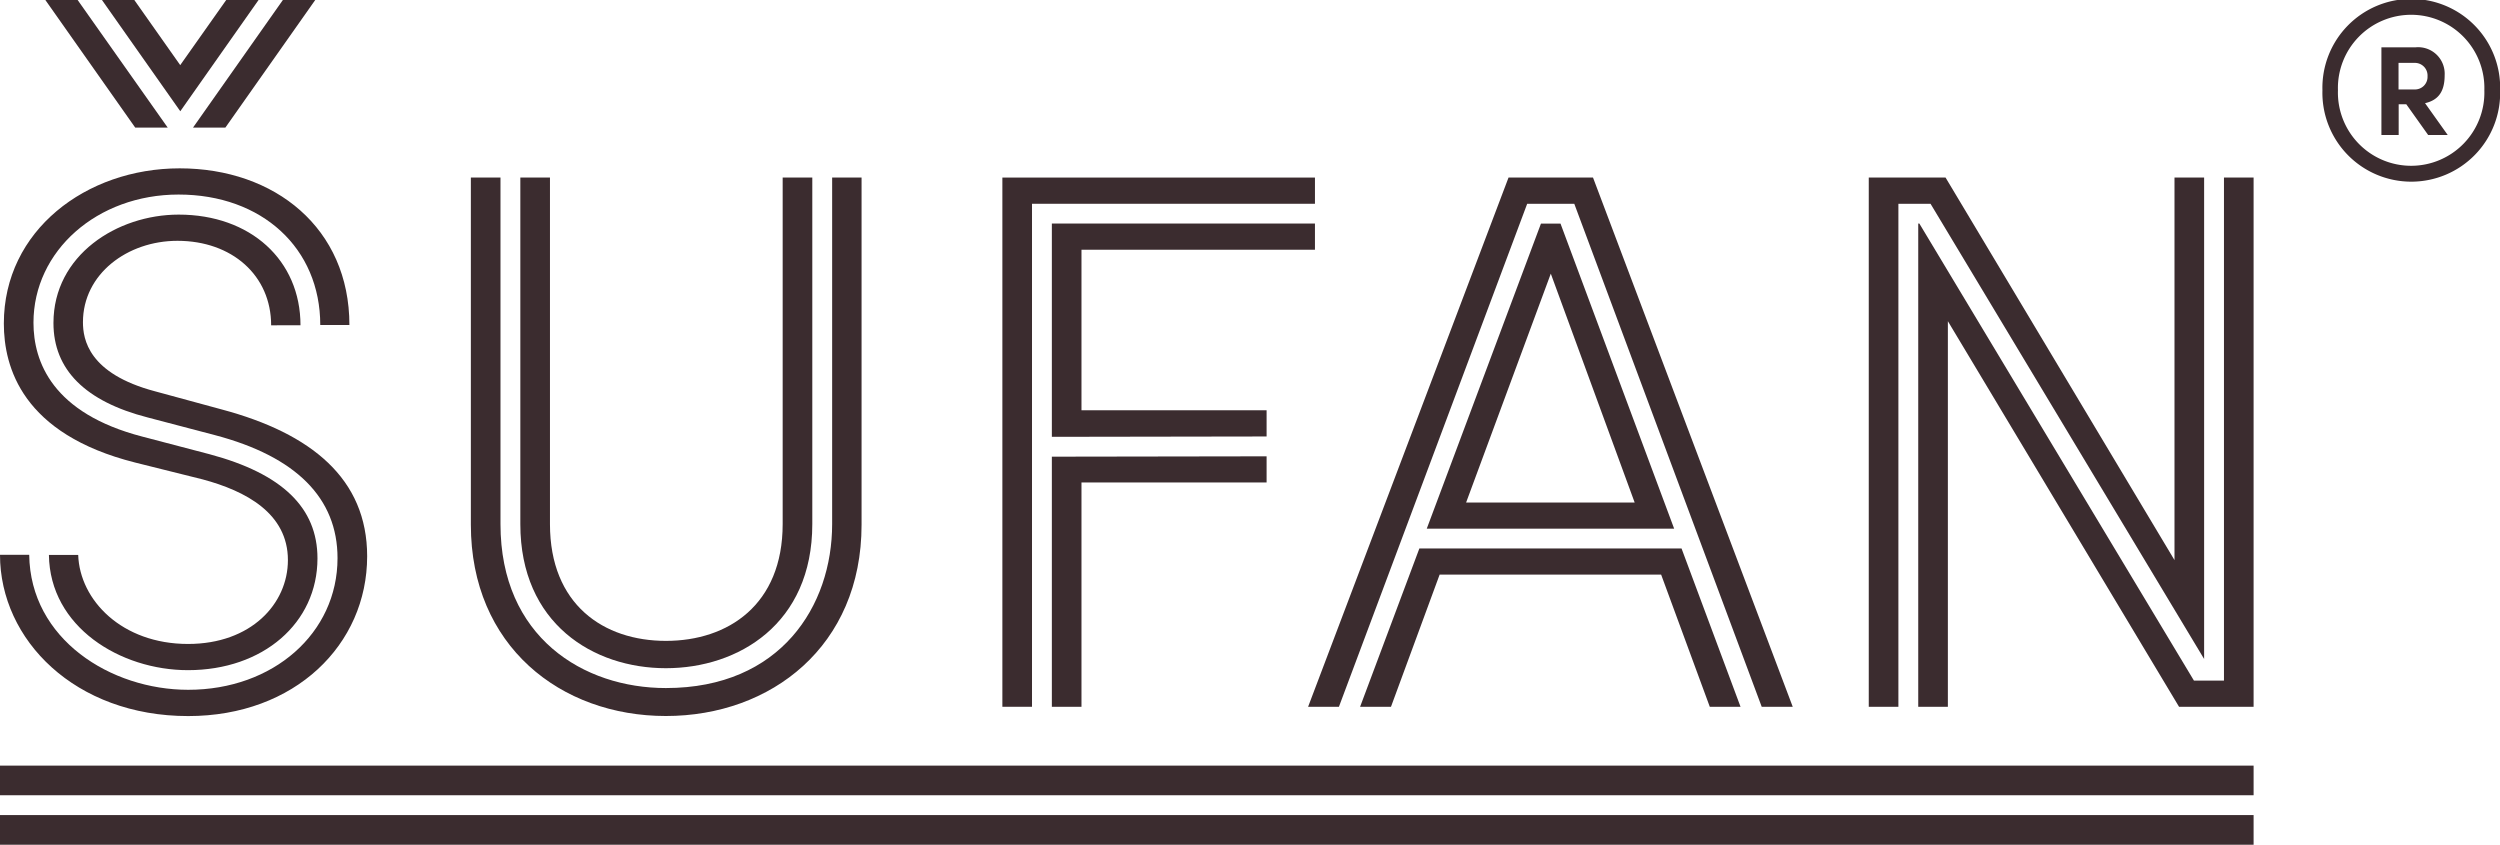 <svg xmlns="http://www.w3.org/2000/svg" viewBox="0 0 357.75 120.88"><defs><style>.cls-1{fill:#3b2c2f;}</style></defs><g id="Vrstva_2" data-name="Vrstva 2"><g id="Vrstva_1-2" data-name="Vrstva 1"><path class="cls-1" d="M19.34,66.19,29,68.6c6.15,1.65,12.2,4.84,12.2,11.55,0,6.26-5.28,12-14.29,12-9.46,0-15.5-6.26-15.72-12.74H7c.13,10.32,10.22,16.49,19.9,16.49,10.73,0,18.53-6.73,18.53-16,0-7.25-5.05-12.12-15.44-14.9l-9.61-2.52C7.5,59.14,4.79,51.77,4.79,46.18c0-10.29,9.12-18.34,20.76-18.34,11.94,0,20.28,7.67,20.28,18.67H50c0-13.85-10.66-22.42-24.29-22.42C12.31,24.09.55,33,.55,46.29c0,6.27,2.64,15.83,18.79,19.9"/><path class="cls-1" d="M31.76,58.6,22.2,56c-9.56-2.53-10.33-7.47-10.33-9.89,0-6.92,6.38-11.65,13.52-11.65,7.8,0,13.41,4.95,13.41,12.09H43c0-9.32-7.16-15.84-17.43-15.84-8.81,0-17.92,5.8-17.92,15.51,0,6.67,4.54,11.22,13.49,13.52l9.63,2.53C42.39,65.34,48.3,71.28,48.3,79.87c0,10.74-9.19,18.84-21.37,18.84-11.07,0-22.6-7.23-22.75-19.32H0c0,12.19,10.77,23.08,26.93,23.08,15.27,0,25.61-10.22,25.61-22.87,0-11.1-8-17.58-20.78-21"/><path class="cls-1" d="M74.46,25.41V75c0,14.25,10.46,20.62,20.83,20.62S116.24,89.28,116.24,75V25.41H112V75c0,11.54-7.8,16.71-16.71,16.71S78.7,86.52,78.7,75V25.41Z"/><path class="cls-1" d="M119.08,25.41V75c0,11.68-7.35,23.46-23.79,23.46-11.78,0-23.67-7.25-23.67-23.46V25.41H67.38V75.09c0,17.36,12.85,27.37,27.91,27.37s28-10,28-27.37V25.41Z"/><polygon class="cls-1" points="150.52 65.35 150.52 101.14 154.76 101.14 154.76 69.04 181.25 69.04 181.25 65.3 150.52 65.35"/><polygon class="cls-1" points="147.68 63.46 147.68 62.52 147.68 29.16 188.17 29.16 188.17 25.41 143.44 25.41 143.44 101.14 147.68 101.14 147.68 63.46"/><polygon class="cls-1" points="150.52 31.99 150.52 62.51 181.25 62.46 181.25 58.71 154.76 58.71 154.76 35.74 188.17 35.74 188.17 31.99 150.52 31.99"/><polygon class="cls-1" points="271.66 29.16 276.26 29.16 315.41 94.3 315.41 25.41 311.17 25.41 311.17 80.15 278.41 25.41 267.42 25.41 267.42 101.14 271.66 101.14 271.66 29.16"/><polygon class="cls-1" points="318.25 25.41 318.25 97.39 313.95 97.39 274.66 31.99 274.5 31.99 274.5 101.14 278.74 101.14 278.74 45.96 311.82 101.14 319.1 101.14 322.49 101.14 322.49 25.41 318.25 25.41"/><polygon class="cls-1" points="218.54 29.16 225.28 29.16 252.1 101.14 256.54 101.14 227.96 25.41 215.87 25.41 187.19 101.14 191.6 101.14 218.54 29.16"/><polygon class="cls-1" points="0 116.64 0 116.64 0 120.88 322.49 120.88 322.49 116.64 0 116.64"/><polygon class="cls-1" points="0 109.56 0 113.8 0.01 113.8 322.49 113.8 322.49 109.56 0 109.56"/><path class="cls-1" d="M24,18.26,11.11,0H6.49L19.35,18.26Z"/><path class="cls-1" d="M32.25,18.26,45.11,0H40.48L27.62,18.26Z"/><path class="cls-1" d="M37,0,25.8,15.92,14.59,0h4.63l6.57,9.32L32.37,0Z"/><path class="cls-1" d="M343.23,9V12.8h2.26a1.8,1.8,0,0,0,1.89-1.89A1.81,1.81,0,0,0,345.49,9ZM347,14.73l3.27,4.59h-2.8l-3.13-4.4h-1.09v4.4h-2.47V6.77h4.91a3.8,3.8,0,0,1,4.14,4c0,2.33-.9,3.57-2.83,4m8.51-1.85a10.48,10.48,0,1,0-20.95,0,10.48,10.48,0,1,0,20.95,0m2.26,0a12.72,12.72,0,1,1-25.43,0,12.72,12.72,0,1,1,25.43,0"/><path class="cls-1" d="M223.31,32h-2.8L204.17,75.65h35.4Zm-1.39,7.16,12,32.75H209.8Z"/><polygon class="cls-1" points="240.63 78.49 249.07 101.14 244.67 101.14 237.71 82.23 206.01 82.23 199.05 101.14 194.63 101.14 203.11 78.49 240.63 78.49"/></g></g></svg>